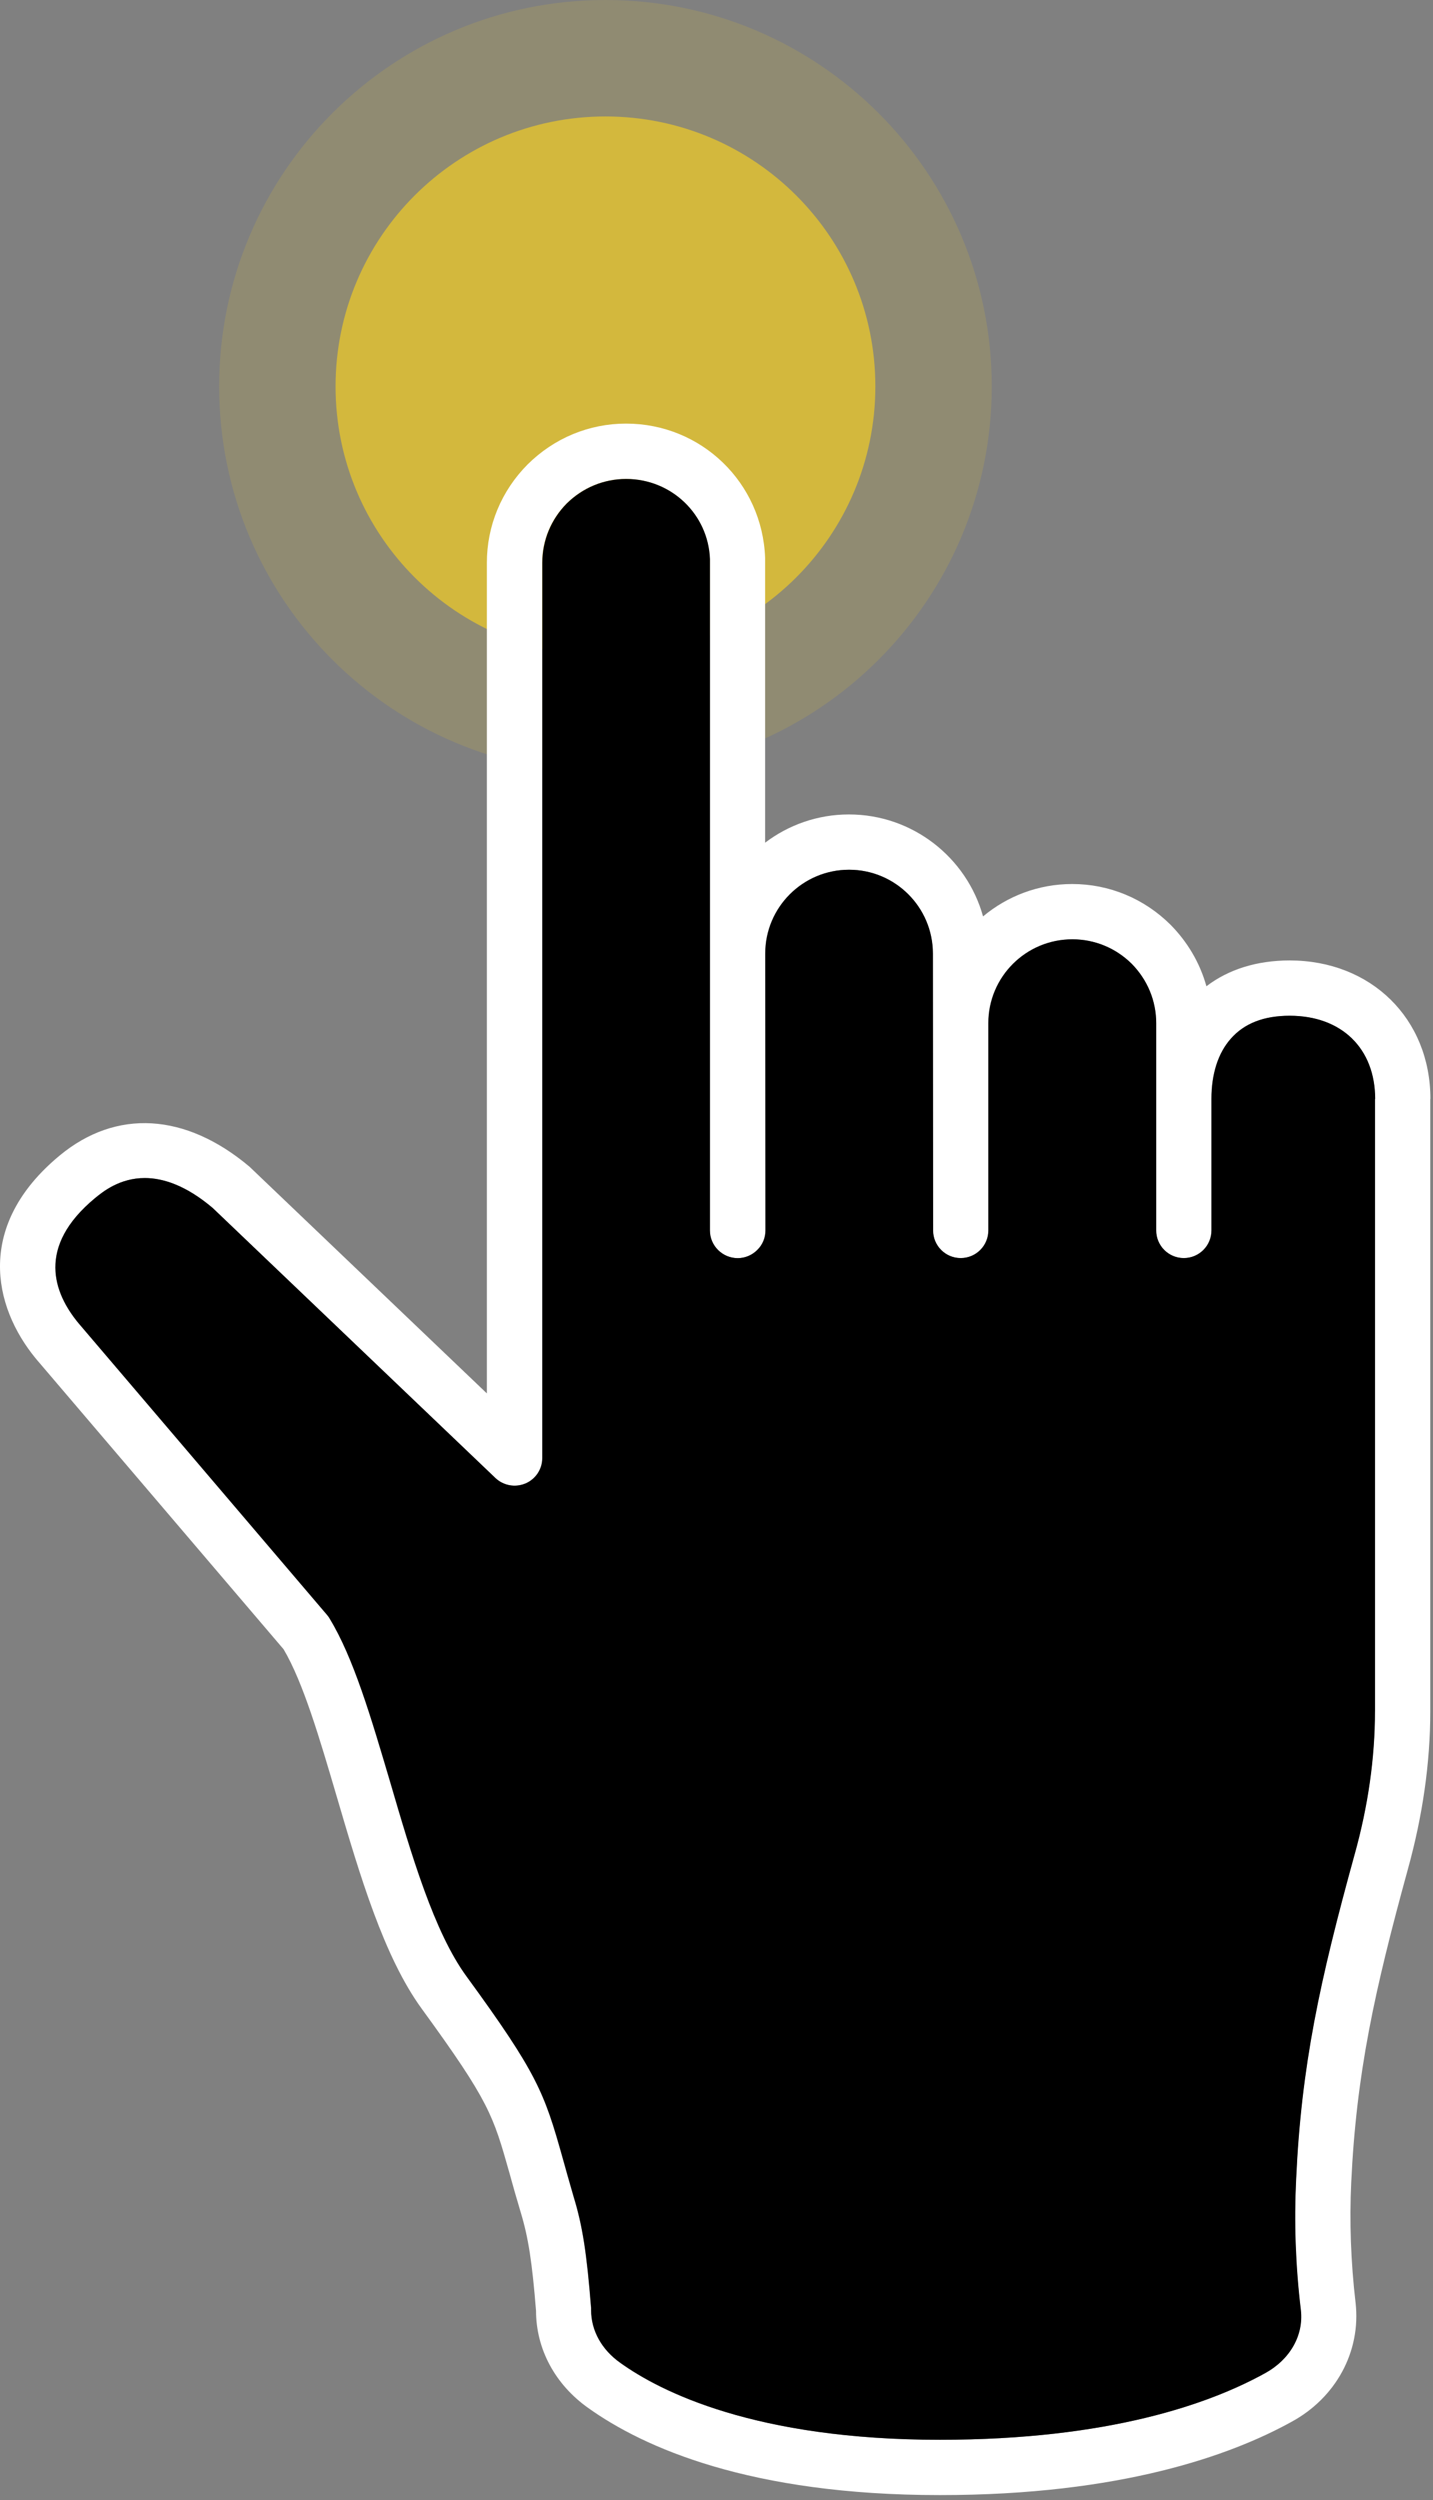 <svg width="211" height="368" viewBox="0 0 211 368" fill="none" xmlns="http://www.w3.org/2000/svg">
<rect x="0" y="0" width="211" height="368" fill="#808080" stroke="none"/>
<g opacity="0.2">
<path d="M89.15 113.76C120.563 113.76 146.03 88.294 146.03 56.88C146.03 25.466 120.563 0 89.15 0C57.736 0 32.27 25.466 32.27 56.88C32.27 88.294 57.736 113.76 89.15 113.76Z" fill="#D3B83D"/>
</g>
<path d="M89.15 96.621C111.098 96.621 128.89 78.828 128.89 56.881C128.89 34.933 111.098 17.141 89.15 17.141C67.202 17.141 49.41 34.933 49.41 56.881C49.41 78.828 67.202 96.621 89.15 96.621Z" fill="#D3B83D"/>
<path d="M210.598 161.762V251.902C210.598 259.472 209.478 267.282 207.288 275.182C202.368 293.112 199.718 305.172 198.958 321.252C198.688 326.992 198.898 332.952 199.598 338.942C200.418 346.112 196.708 352.922 190.178 356.472C181.278 361.392 165.048 367.262 138.398 367.262C110.438 367.262 94.788 360.272 86.618 354.442C81.728 350.982 78.928 345.752 78.928 340.132C78.348 332.962 77.808 329.402 76.678 325.662C76.008 323.412 75.458 321.502 75.008 319.832C72.608 311.352 72.058 309.352 62.118 295.702C56.528 288.042 52.998 276.072 49.598 264.492C47.048 255.832 44.648 247.652 41.758 242.762L5.288 199.992C-1.122 192.212 -3.552 180.302 8.778 170.092C17.108 163.192 27.318 163.802 36.738 171.732L71.688 205.102V82.842C71.688 77.402 73.818 72.262 77.678 68.372C81.598 64.482 86.738 62.352 92.178 62.352C103.268 62.352 112.268 71.042 112.658 82.132V124.042C116.088 121.432 120.378 119.882 124.998 119.882C134.388 119.882 142.348 126.232 144.748 134.892C148.308 131.912 152.888 130.122 157.878 130.122C163.318 130.122 168.458 132.252 172.348 136.112C174.898 138.692 176.698 141.792 177.638 145.172C180.888 142.682 185.088 141.372 189.888 141.372C201.888 141.372 210.618 149.942 210.618 161.762H210.598ZM202.458 251.902V161.762C202.458 154.312 197.508 149.512 189.878 149.512C186.078 149.512 183.188 150.632 181.218 152.882C179.338 155.012 178.358 158.082 178.358 161.752V181.112C178.358 183.362 176.538 185.182 174.288 185.182C172.038 185.182 170.218 183.362 170.218 181.112V150.602C170.218 147.322 168.938 144.222 166.598 141.852C164.258 139.542 161.158 138.262 157.878 138.262C151.038 138.262 145.508 143.792 145.508 150.602V181.112C145.508 183.362 143.688 185.182 141.438 185.182C139.188 185.182 137.368 183.362 137.368 181.112L137.338 140.362C137.338 133.552 131.808 128.022 124.998 128.022C118.188 128.022 112.658 133.552 112.658 140.362L112.688 181.112C112.688 182.202 112.258 183.242 111.468 184.002C110.708 184.762 109.678 185.192 108.608 185.192C106.358 185.192 104.508 183.372 104.508 181.122V82.292C104.268 75.732 98.858 70.502 92.168 70.502C88.888 70.502 85.788 71.782 83.418 74.122C81.108 76.462 79.828 79.562 79.828 82.842V214.612C79.828 216.252 78.858 217.712 77.368 218.352C75.848 218.992 74.118 218.682 72.928 217.562L31.298 177.812C27.348 174.472 23.978 173.402 21.298 173.402C17.558 173.402 15.098 175.442 13.978 176.352C5.318 183.522 7.868 190.332 11.548 194.772L48.168 237.742C48.288 237.892 48.438 238.072 48.528 238.262C52.058 244.032 54.638 252.852 57.398 262.182C60.588 273.092 63.898 284.362 68.668 290.902C79.088 305.182 80.128 308.012 82.828 317.642C83.288 319.282 83.798 321.132 84.438 323.322C85.778 327.672 86.378 331.682 87.018 339.732V340.032C87.018 343.072 88.598 345.862 91.298 347.782C97.228 352.032 111.208 359.122 138.368 359.122C163.288 359.122 178.148 353.802 186.228 349.332C189.908 347.322 191.938 343.772 191.518 340.032C190.728 333.442 190.518 327.052 190.818 320.852C191.578 304.042 194.308 291.552 199.418 273.022C201.428 265.822 202.428 258.742 202.428 251.902H202.458Z" fill="white"/>
<path d="M202.457 161.76V251.9C202.457 258.74 201.457 265.82 199.447 273.02C194.337 291.56 191.607 304.05 190.847 320.85C190.547 327.05 190.757 333.43 191.547 340.03C191.977 343.77 189.937 347.32 186.257 349.33C178.177 353.8 163.317 359.12 138.397 359.12C111.227 359.12 97.247 352.04 91.327 347.78C88.627 345.87 87.047 343.07 87.047 340.03V339.73C86.407 331.68 85.797 327.67 84.467 323.32C83.827 321.13 83.317 319.28 82.857 317.64C80.157 308.01 79.117 305.18 68.697 290.9C63.927 284.37 60.617 273.09 57.427 262.18C54.657 252.85 52.077 244.04 48.557 238.26C48.467 238.08 48.317 237.9 48.197 237.74L11.577 194.77C7.897 190.33 5.347 183.53 14.007 176.35C15.127 175.44 17.597 173.4 21.327 173.4C23.997 173.4 27.377 174.46 31.327 177.81L72.957 217.56C74.147 218.68 75.877 218.99 77.397 218.35C78.887 217.71 79.857 216.25 79.857 214.61V82.84C79.857 79.56 81.137 76.46 83.447 74.12C85.817 71.78 88.917 70.5 92.197 70.5C98.887 70.5 104.297 75.73 104.537 82.29V181.12C104.537 183.37 106.387 185.19 108.637 185.19C109.697 185.19 110.737 184.76 111.497 184C112.287 183.24 112.717 182.21 112.717 181.11L112.687 140.36C112.687 133.55 118.217 128.02 125.027 128.02C131.837 128.02 137.367 133.55 137.367 140.36L137.397 181.11C137.397 183.36 139.217 185.18 141.467 185.18C143.717 185.18 145.537 183.36 145.537 181.11V150.6C145.537 143.79 151.067 138.26 157.907 138.26C161.187 138.26 164.287 139.54 166.627 141.85C168.967 144.22 170.247 147.32 170.247 150.6V181.11C170.247 183.36 172.067 185.18 174.317 185.18C176.567 185.18 178.387 183.36 178.387 181.11V161.75C178.387 158.07 179.357 155 181.247 152.88C183.227 150.63 186.107 149.51 189.907 149.51C197.537 149.51 202.487 154.31 202.487 161.76H202.457Z" fill="black"/>
</svg>
